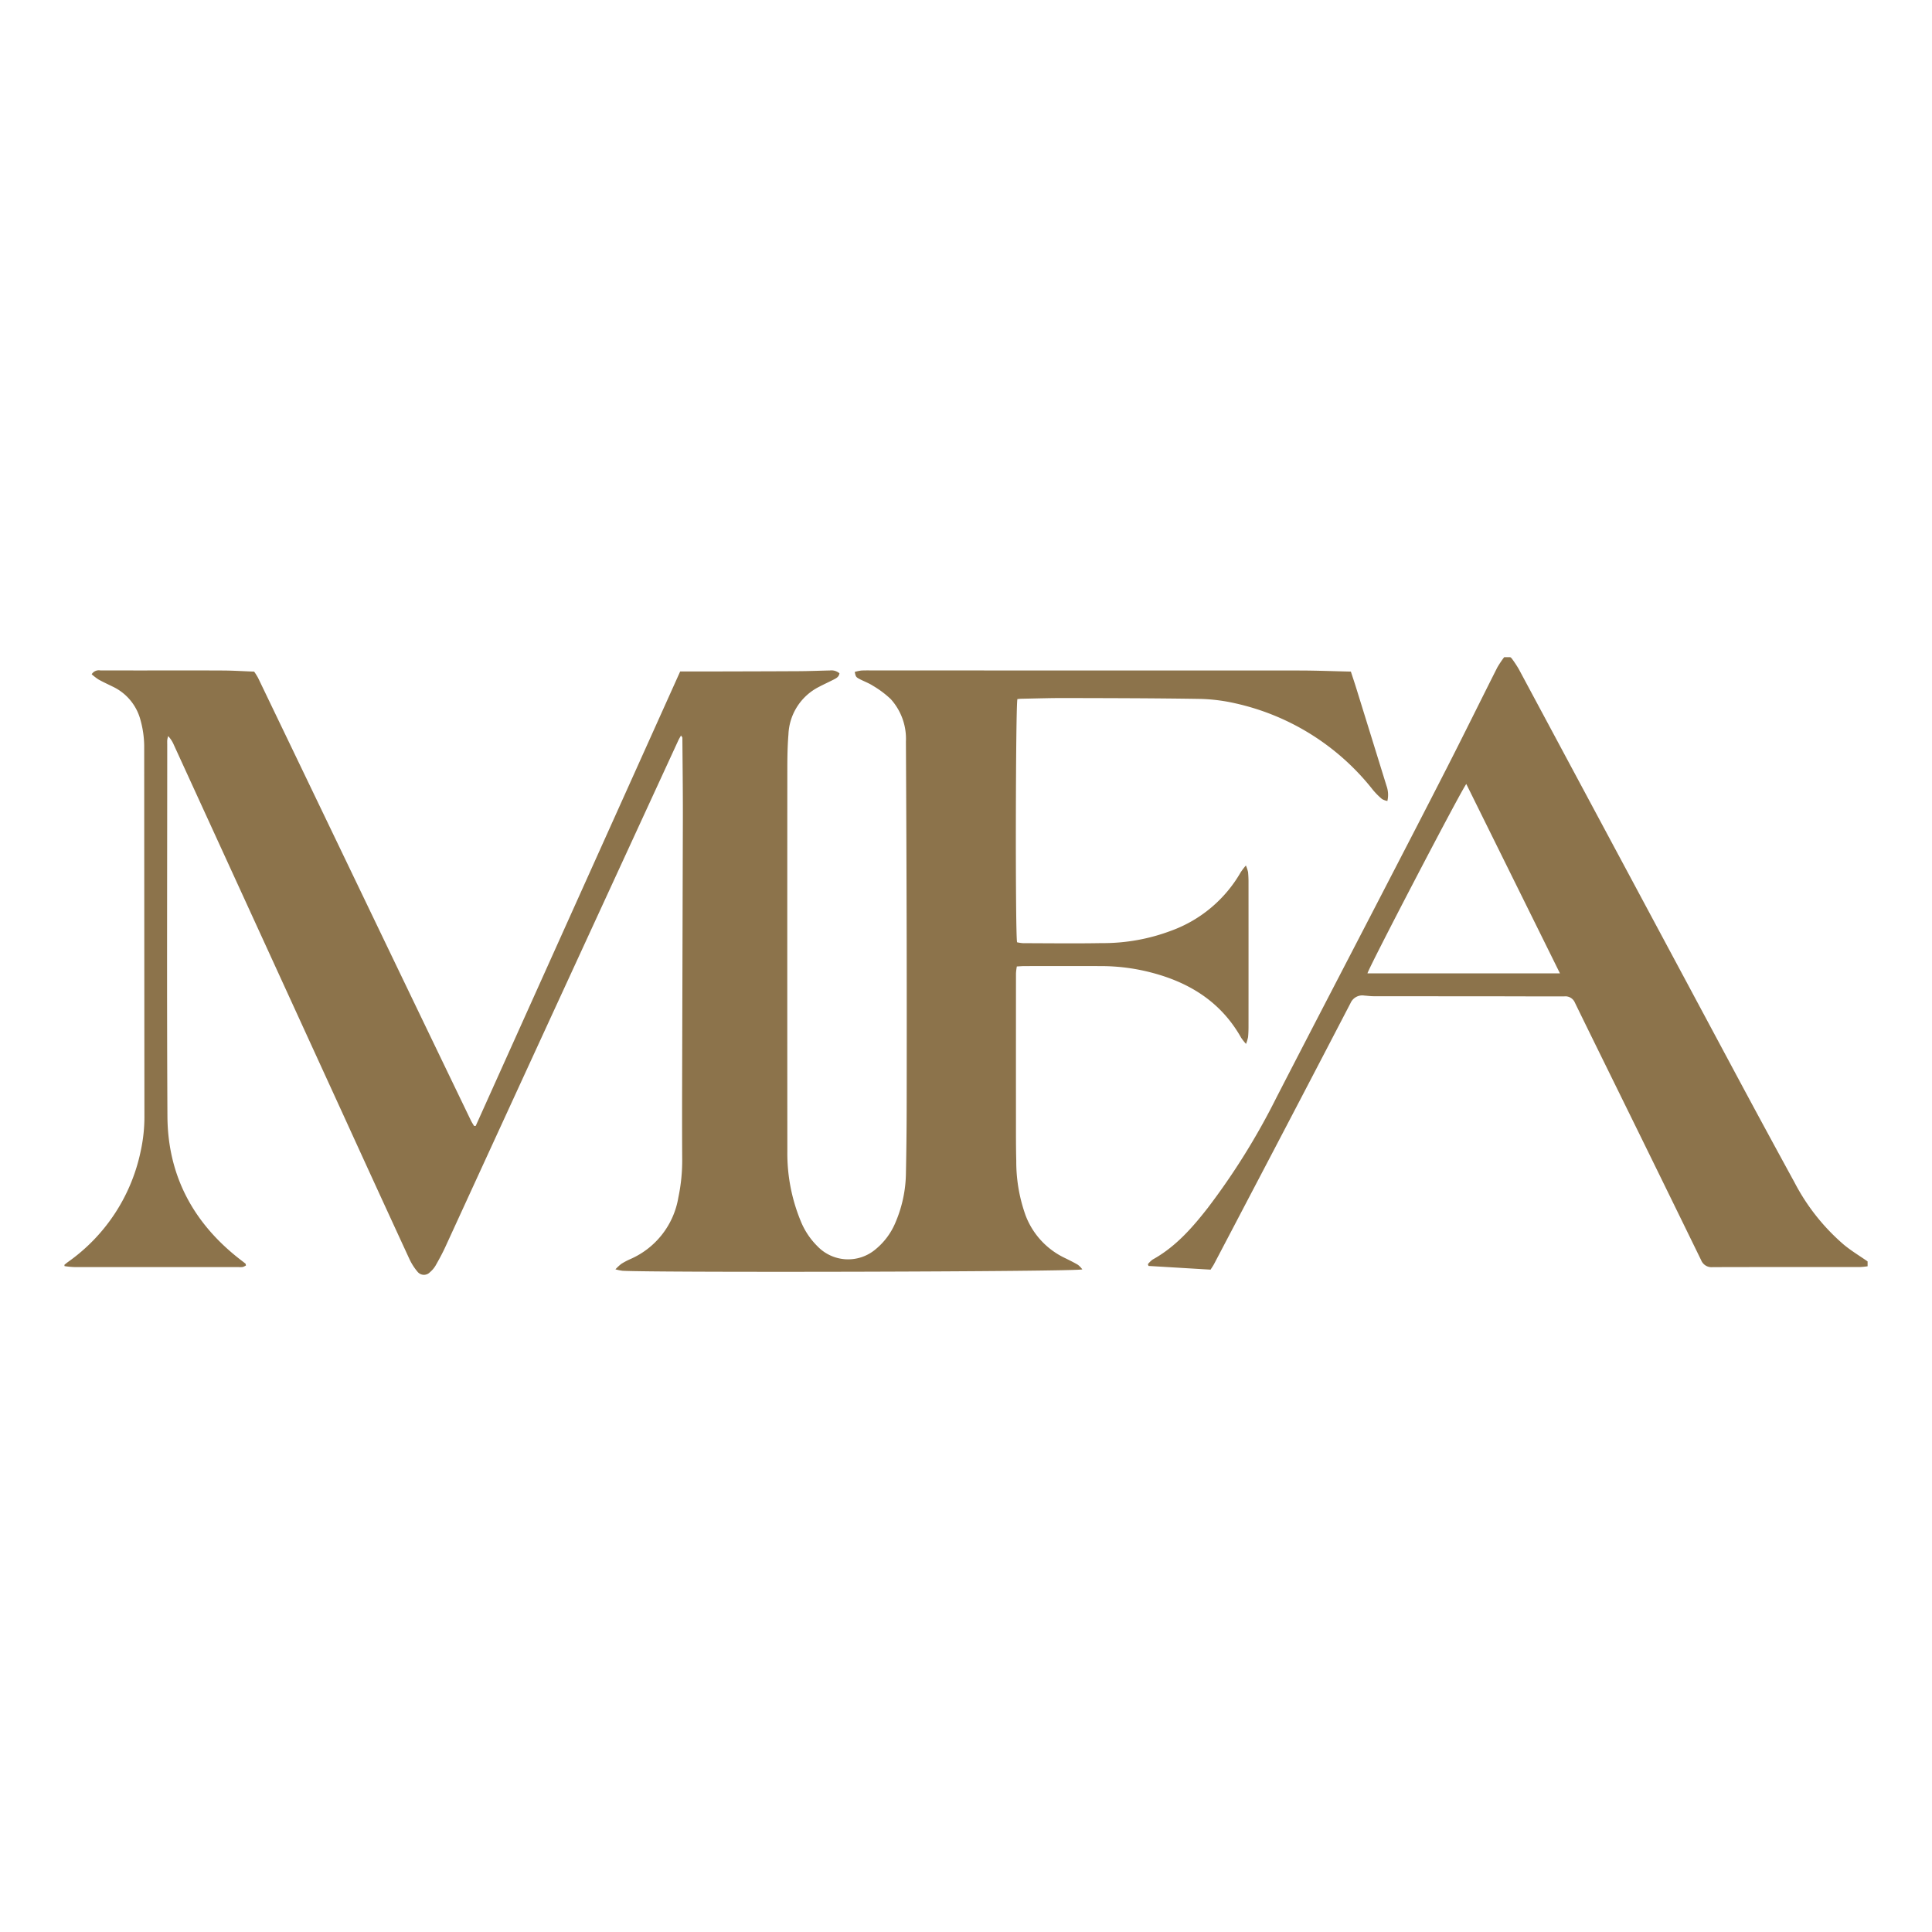 <svg id="Layer_1" data-name="Layer 1" xmlns="http://www.w3.org/2000/svg" viewBox="0 0 300 300"><title>MFA_Mark_Light</title><path d="M290,196.627a10.681,10.681,0,0,1-1.119.115c-7.648.007-15.296-.004-22.944.018a1.732,1.732,0,0,1-1.781-1.074q-5.984-12.269-12.01-24.517c-2.53-5.156-5.077-10.304-7.592-15.468a1.6,1.6,0,0,0-1.64-.984c-3.43.015-6.861-.007-10.292-.01q-9.678-.008-19.356-.015c-.469-.001-.938-.069-1.408-.099a1.993,1.993,0,0,0-2.141,1.154q-7.839,15.081-15.741,30.13-2.729,5.215-5.468,10.423c-.144.273-.327.526-.532.851l-9.633-.577-.102-.266a3.798,3.798,0,0,1,.733-.721c3.529-1.946,6.123-4.892,8.55-7.999a107.689,107.689,0,0,0,10.688-17.174c5.303-10.297,10.656-20.569,15.979-30.856,3.548-6.857,7.104-13.711,10.613-20.588,2.596-5.088,5.115-10.215,7.69-15.314a15.249,15.249,0,0,1,1.077-1.612h.934a.963.963,0,0,1,.216.174,18.143,18.143,0,0,1,1.094,1.64q16.959,31.623,33.902,63.253,4.428,8.258,8.926,16.479a32.468,32.468,0,0,0,7.681,9.697c1.151.95,2.445,1.728,3.674,2.584ZM242.229,151.141c-4.888-9.881-9.7-19.609-14.544-29.402-.858,1.088-15.245,28.695-15.344,29.402Z" fill="#8c734b"/><path d="M73.869,174.831Q89.743,139.549,105.616,104.267c1.551,0,2.965.003,4.379-.001,4.689-.013,9.379-.019,14.068-.046,1.602-.009,3.204-.074,4.806-.111a1.92,1.92,0,0,1,1.482.441c-.079.55-.479.756-.864.954-.754.388-1.529.737-2.279,1.133a8.666,8.666,0,0,0-4.779,7.404c-.148,1.811-.172,3.636-.173,5.455q-.017,29.65.003,59.301a27.572,27.572,0,0,0,2.049,10.742,11.612,11.612,0,0,0,2.629,3.982,6.599,6.599,0,0,0,8.985.499,10.678,10.678,0,0,0,3.159-4.273,20.008,20.008,0,0,0,1.586-7.31q.106-5.085.12-10.172.024-13.057.002-26.115-.034-15.505-.118-31.009a9.198,9.198,0,0,0-2.347-6.576,15.215,15.215,0,0,0-2.769-2.077c-.653-.426-1.41-.691-2.103-1.059-.549-.291-.579-.37-.728-1.092a6.303,6.303,0,0,1,1.049-.219c.785-.033,1.573-.01,2.36-.01q32.813,0,65.626.008c2.638.002,5.276.109,8.003.169.274.842.564,1.695.83,2.554q2.354,7.587,4.702,15.176a4.158,4.158,0,0,1,.137,2.36,2.634,2.634,0,0,1-.831-.298,11.43,11.43,0,0,1-1.394-1.397,37.537,37.537,0,0,0-21.44-13.479,27.299,27.299,0,0,0-5.404-.674c-6.983-.112-13.969-.119-20.953-.138-2.263-.006-4.527.069-6.79.111-.217.004-.433.035-.633.052-.282.694-.347,36.626-.053,37.767a6.186,6.186,0,0,0,.94.137c4.059.01,8.12.063,12.178-.01a29.96,29.96,0,0,0,10.876-1.95,20.546,20.546,0,0,0,10.733-9.055,10.32,10.32,0,0,1,.801-1.046,5.825,5.825,0,0,1,.336,1.021,16.573,16.573,0,0,1,.072,1.694q.006,11.125-0,22.25c-0.0.565-.016,1.132-.072,1.694a6.531,6.531,0,0,1-.315,1.045,9.028,9.028,0,0,1-.754-.956c-3.036-5.402-7.791-8.465-13.651-10.044a31.018,31.018,0,0,0-8.002-1.085c-3.997-.013-7.995-.005-11.992-.001-.369 0-.737.035-1.19.058a8.961,8.961,0,0,0-.132,1.062q-.01,11.408-.003,22.815c.001,2.105-.008,4.211.048,6.315a24.701,24.701,0,0,0,1.453,8.481,12.05,12.05,0,0,0,6.129,6.614c.677.332,1.355.667,2.004,1.049a3.743,3.743,0,0,1,.671.702c-.96.371-65.827.516-71.393.218a8.985,8.985,0,0,1-1.106-.224,7.602,7.602,0,0,1,.914-.852,11.056,11.056,0,0,1,1.414-.746,12.713,12.713,0,0,0,7.444-9.567,28.023,28.023,0,0,0,.596-5.979c-.028-4.368-.018-8.736-.007-13.105q.051-19.932.11-39.863c.008-4.144-.045-8.288-.076-12.432-.001-.076-.086-.15-.211-.356-.17.308-.309.526-.416.758q-9.669,20.991-19.331,41.984-8.436,18.345-16.858,36.696c-.458.996-.986,1.963-1.531,2.916a4.012,4.012,0,0,1-.855.994,1.273,1.273,0,0,1-1.927-.08,8.771,8.771,0,0,1-1.257-1.971q-4.99-10.813-9.931-21.648-6.976-15.234-13.951-30.469-6.349-13.865-12.701-27.728a4.618,4.618,0,0,0-.878-1.356,4.239,4.239,0,0,0-.136.581c-.024.249-.008.502-.008.754-0,19.233-.073,38.466.031,57.698.051,9.299,4.094,16.722,11.459,22.369.223.171.448.341.663.522.038.032.032.116.07.28a2.163,2.163,0,0,1-.497.236,3.273,3.273,0,0,1-.659.015q-12.795 0-25.59-.006a13.666,13.666,0,0,1-1.424-.146L10,196.401c.186-.149.366-.306.56-.444a28.027,28.027,0,0,0,11.293-17.243,24.857,24.857,0,0,0,.572-5.601q-.024-28.66-.034-57.321a15.598,15.598,0,0,0-.576-3.982,7.976,7.976,0,0,0-4.327-5.198c-.73-.365-1.478-.7-2.188-1.099a8.987,8.987,0,0,1-1.063-.815,1.293,1.293,0,0,1,1.341-.595c1.889-.002,3.777.005,5.666.006,4.47.001,8.939-.015,13.409.008,1.568.008,3.136.109,4.81.172a9.686,9.686,0,0,1,.615.98q10.423,21.675,20.834,43.356,6.097,12.685,12.209,25.362c.141.292.325.563.489.843Z" fill="#8c734b"/></svg>